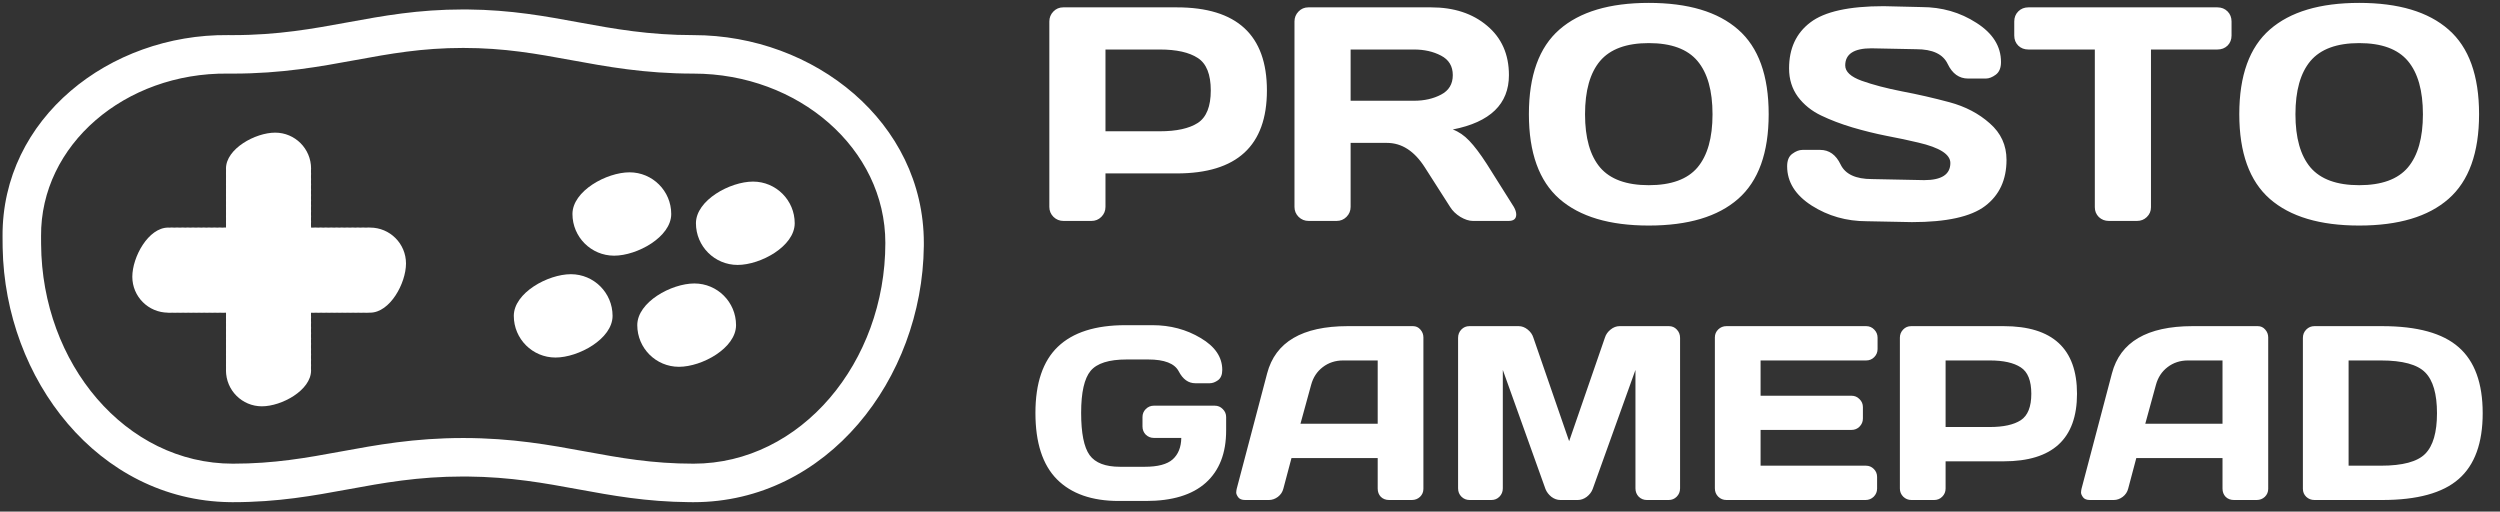 <?xml version="1.0" encoding="UTF-8"?> <svg xmlns="http://www.w3.org/2000/svg" width="215" height="44" viewBox="0 0 215 44" fill="none"><rect x="0" y="0" width="215" height="44" fill="#333333" stroke="none"/><path d="M39.835 37.669C44.057 37.669 47.326 38.274 50.337 38.827C53.338 39.378 56.081 39.876 59.643 39.876V43.187L59.28 43.185C51.846 43.119 47.632 41.047 40.197 40.981L39.835 40.98C32.052 40.98 27.811 43.187 20.028 43.187V39.876C23.589 39.876 26.332 39.378 29.334 38.827C32.344 38.274 35.613 37.669 39.835 37.669ZM76.14 20.896C76.14 12.767 68.652 6.33 59.643 6.33C55.421 6.33 52.152 5.725 49.141 5.173C46.14 4.622 43.396 4.123 39.835 4.123C36.274 4.123 33.531 4.622 30.529 5.173C27.518 5.725 24.25 6.33 20.028 6.33C19.879 6.33 19.73 6.33 19.579 6.328C10.753 6.243 3.471 12.449 3.531 20.319C3.532 20.545 3.534 20.774 3.535 21.006C3.603 31.26 10.792 39.876 20.028 39.876V43.187L19.758 43.185C8.446 43.022 0.428 32.647 0.228 21.298L0.225 21.028L0.22 20.345C0.142 10.163 9.43 2.92 19.611 3.018L20.028 3.02C27.811 3.02 32.052 0.813 39.835 0.813L40.197 0.814C47.752 0.881 51.981 3.02 59.643 3.02C70.025 3.02 79.45 10.514 79.45 20.896L79.449 21.167C79.321 32.621 71.11 43.187 59.643 43.187V39.876C68.887 39.876 76.14 31.152 76.14 20.896Z" fill="white"></path><path d="M26.752 14.494C26.752 16.198 24.226 17.581 22.521 17.581C20.817 17.581 19.435 16.198 19.435 14.494C19.435 12.789 21.96 11.407 23.665 11.407C25.369 11.407 26.752 12.789 26.752 14.494Z" fill="white"></path><path d="M26.752 14.951C26.752 16.655 24.226 18.038 22.521 18.038C20.817 18.038 19.435 16.655 19.435 14.951C19.435 13.246 21.96 11.864 23.665 11.864C25.369 11.864 26.752 13.246 26.752 14.951Z" fill="white"></path><path d="M26.752 15.408C26.752 17.113 24.226 18.494 22.521 18.494C20.817 18.494 19.435 17.113 19.435 15.408C19.435 13.703 21.96 12.321 23.665 12.321C25.369 12.321 26.752 13.703 26.752 15.408Z" fill="white"></path><path d="M26.752 15.864C26.752 17.569 24.226 18.951 22.521 18.951C20.817 18.951 19.435 17.569 19.435 15.864C19.435 14.159 21.96 12.777 23.665 12.777C25.369 12.777 26.752 14.159 26.752 15.864Z" fill="white"></path><path d="M26.752 16.321C26.752 18.026 24.226 19.408 22.521 19.408C20.817 19.408 19.435 18.026 19.435 16.321C19.435 14.616 21.96 13.234 23.665 13.234C25.369 13.234 26.752 14.616 26.752 16.321Z" fill="white"></path><path d="M26.752 16.778C26.752 18.483 24.226 19.865 22.521 19.865C20.817 19.865 19.435 18.483 19.435 16.778C19.435 15.073 21.96 13.691 23.665 13.691C25.369 13.691 26.752 15.073 26.752 16.778Z" fill="white"></path><path d="M26.752 17.235C26.752 18.94 24.226 20.322 22.521 20.322C20.817 20.322 19.435 18.94 19.435 17.235C19.435 15.53 21.96 14.148 23.665 14.148C25.369 14.148 26.752 15.53 26.752 17.235Z" fill="white"></path><path d="M26.752 17.692C26.752 19.397 24.226 20.779 22.521 20.779C20.817 20.779 19.435 19.397 19.435 17.692C19.435 15.987 21.96 14.605 23.665 14.605C25.369 14.605 26.752 15.987 26.752 17.692Z" fill="white"></path><path d="M26.752 18.149C26.752 19.854 24.226 21.236 22.521 21.236C20.817 21.236 19.435 19.854 19.435 18.149C19.435 16.444 21.96 15.062 23.665 15.062C25.369 15.062 26.752 16.444 26.752 18.149Z" fill="white"></path><path d="M26.752 18.606C26.752 20.311 24.226 21.693 22.521 21.693C20.817 21.693 19.435 20.311 19.435 18.606C19.435 16.901 21.96 15.519 23.665 15.519C25.369 15.519 26.752 16.901 26.752 18.606Z" fill="white"></path><path d="M26.752 19.063C26.752 20.768 24.226 22.15 22.521 22.15C20.817 22.15 19.435 20.768 19.435 19.063C19.435 17.358 21.96 15.976 23.665 15.976C25.369 15.976 26.752 17.358 26.752 19.063Z" fill="white"></path><path d="M26.752 19.52C26.752 21.224 24.226 22.606 22.521 22.606C20.817 22.606 19.435 21.224 19.435 19.52C19.435 17.815 21.96 16.433 23.665 16.433C25.369 16.433 26.752 17.815 26.752 19.52Z" fill="white"></path><path d="M26.752 19.977C26.752 21.681 24.226 23.063 22.521 23.063C20.817 23.063 19.435 21.681 19.435 19.977C19.435 18.272 21.96 16.89 23.665 16.89C25.369 16.89 26.752 18.272 26.752 19.977Z" fill="white"></path><path d="M26.752 20.433C26.752 22.138 24.226 23.52 22.521 23.52C20.817 23.52 19.435 22.138 19.435 20.433C19.435 18.728 21.96 17.346 23.665 17.346C25.369 17.346 26.752 18.728 26.752 20.433Z" fill="white"></path><path d="M26.752 20.891C26.752 22.595 24.226 23.977 22.521 23.977C20.817 23.977 19.435 22.595 19.435 20.891C19.435 19.186 21.96 17.804 23.665 17.804C25.369 17.804 26.752 19.186 26.752 20.891Z" fill="white"></path><path d="M26.752 21.347C26.752 23.052 24.226 24.434 22.521 24.434C20.817 24.434 19.435 23.052 19.435 21.347C19.435 19.642 21.96 18.26 23.665 18.26C25.369 18.26 26.752 19.642 26.752 21.347Z" fill="white"></path><path d="M26.752 21.804C26.752 23.509 24.226 24.891 22.521 24.891C20.817 24.891 19.435 23.509 19.435 21.804C19.435 20.099 21.96 18.717 23.665 18.717C25.369 18.717 26.752 20.099 26.752 21.804Z" fill="white"></path><path d="M26.752 22.261C26.752 23.965 24.226 25.348 22.521 25.348C20.817 25.348 19.435 23.965 19.435 22.261C19.435 20.556 21.96 19.174 23.665 19.174C25.369 19.174 26.752 20.556 26.752 22.261Z" fill="white"></path><path d="M26.752 22.718C26.752 24.423 24.226 25.805 22.521 25.805C20.817 25.805 19.435 24.423 19.435 22.718C19.435 21.013 21.96 19.631 23.665 19.631C25.369 19.631 26.752 21.013 26.752 22.718Z" fill="white"></path><path d="M26.752 23.175C26.752 24.88 24.226 26.262 22.521 26.262C20.817 26.262 19.435 24.88 19.435 23.175C19.435 21.47 21.96 20.088 23.665 20.088C25.369 20.088 26.752 21.47 26.752 23.175Z" fill="white"></path><path d="M26.752 23.632C26.752 25.337 24.226 26.719 22.521 26.719C20.817 26.719 19.435 25.337 19.435 23.632C19.435 21.927 21.96 20.545 23.665 20.545C25.369 20.545 26.752 21.927 26.752 23.632Z" fill="white"></path><path d="M26.752 24.089C26.752 25.794 24.226 27.176 22.521 27.176C20.817 27.176 19.435 25.794 19.435 24.089C19.435 22.384 21.96 21.002 23.665 21.002C25.369 21.002 26.752 22.384 26.752 24.089Z" fill="white"></path><path d="M26.752 24.546C26.752 26.251 24.226 27.633 22.521 27.633C20.817 27.633 19.435 26.251 19.435 24.546C19.435 22.841 21.96 21.459 23.665 21.459C25.369 21.459 26.752 22.841 26.752 24.546Z" fill="white"></path><path d="M26.752 25.002C26.752 26.707 24.226 28.089 22.521 28.089C20.817 28.089 19.435 26.707 19.435 25.002C19.435 23.298 21.96 21.916 23.665 21.916C25.369 21.916 26.752 23.298 26.752 25.002Z" fill="white"></path><path d="M26.752 25.459C26.752 27.164 24.226 28.546 22.521 28.546C20.817 28.546 19.435 27.164 19.435 25.459C19.435 23.755 21.96 22.373 23.665 22.373C25.369 22.373 26.752 23.755 26.752 25.459Z" fill="white"></path><path d="M26.752 25.916C26.752 27.621 24.226 29.003 22.521 29.003C20.817 29.003 19.435 27.621 19.435 25.916C19.435 24.212 21.96 22.83 23.665 22.83C25.369 22.83 26.752 24.212 26.752 25.916Z" fill="white"></path><path d="M26.752 26.373C26.752 28.078 24.226 29.46 22.521 29.46C20.817 29.46 19.435 28.078 19.435 26.373C19.435 24.668 21.96 23.286 23.665 23.286C25.369 23.286 26.752 24.668 26.752 26.373Z" fill="white"></path><path d="M26.752 26.83C26.752 28.535 24.226 29.917 22.521 29.917C20.817 29.917 19.435 28.535 19.435 26.83C19.435 25.125 21.96 23.743 23.665 23.743C25.369 23.743 26.752 25.125 26.752 26.83Z" fill="white"></path><path d="M26.752 27.287C26.752 28.992 24.226 30.374 22.521 30.374C20.817 30.374 19.435 28.992 19.435 27.287C19.435 25.582 21.96 24.2 23.665 24.2C25.369 24.2 26.752 25.582 26.752 27.287Z" fill="white"></path><path d="M26.752 27.744C26.752 29.449 24.226 30.831 22.521 30.831C20.817 30.831 19.435 29.449 19.435 27.744C19.435 26.039 21.96 24.657 23.665 24.657C25.369 24.657 26.752 26.039 26.752 27.744Z" fill="white"></path><path d="M26.752 28.201C26.752 29.905 24.226 31.288 22.521 31.288C20.817 31.288 19.435 29.905 19.435 28.201C19.435 26.496 21.96 25.114 23.665 25.114C25.369 25.114 26.752 26.496 26.752 28.201Z" fill="white"></path><path d="M26.752 28.658C26.752 30.363 24.226 31.744 22.521 31.744C20.817 31.744 19.435 30.363 19.435 28.658C19.435 26.953 21.96 25.571 23.665 25.571C25.369 25.571 26.752 26.953 26.752 28.658Z" fill="white"></path><path d="M26.752 29.114C26.752 30.819 24.226 32.201 22.521 32.201C20.817 32.201 19.435 30.819 19.435 29.114C19.435 27.409 21.96 26.027 23.665 26.027C25.369 26.027 26.752 27.409 26.752 29.114Z" fill="white"></path><path d="M26.752 29.571C26.752 31.276 24.226 32.658 22.521 32.658C20.817 32.658 19.435 31.276 19.435 29.571C19.435 27.866 21.96 26.484 23.665 26.484C25.369 26.484 26.752 27.866 26.752 29.571Z" fill="white"></path><path d="M26.752 30.028C26.752 31.733 24.226 33.115 22.521 33.115C20.817 33.115 19.435 31.733 19.435 30.028C19.435 28.323 21.96 26.941 23.665 26.941C25.369 26.941 26.752 28.323 26.752 30.028Z" fill="white"></path><path d="M26.752 30.485C26.752 32.19 24.226 33.572 22.521 33.572C20.817 33.572 19.435 32.19 19.435 30.485C19.435 28.78 21.96 27.398 23.665 27.398C25.369 27.398 26.752 28.78 26.752 30.485Z" fill="white"></path><path d="M26.752 30.942C26.752 32.647 24.226 34.029 22.521 34.029C20.817 34.029 19.435 32.647 19.435 30.942C19.435 29.238 21.96 27.855 23.665 27.855C25.369 27.855 26.752 29.238 26.752 30.942Z" fill="white"></path><path d="M26.752 31.399C26.752 33.104 24.226 34.486 22.521 34.486C20.817 34.486 19.435 33.104 19.435 31.399C19.435 29.694 21.96 28.312 23.665 28.312C25.369 28.312 26.752 29.694 26.752 31.399Z" fill="white"></path><path d="M26.752 31.856C26.752 33.561 24.226 34.943 22.521 34.943C20.817 34.943 19.435 33.561 19.435 31.856C19.435 30.151 21.96 28.769 23.665 28.769C25.369 28.769 26.752 30.151 26.752 31.856Z" fill="white"></path><path d="M31.829 19.572C30.124 19.572 28.742 22.098 28.742 23.802C28.742 25.507 30.124 26.889 31.829 26.889C33.534 26.889 34.916 24.364 34.916 22.659C34.916 20.954 33.534 19.572 31.829 19.572Z" fill="white"></path><path d="M31.372 19.572C29.667 19.572 28.285 22.098 28.285 23.802C28.285 25.507 29.667 26.889 31.372 26.889C33.077 26.889 34.459 24.364 34.459 22.659C34.459 20.954 33.077 19.572 31.372 19.572Z" fill="white"></path><path d="M30.915 19.572C29.21 19.572 27.828 22.098 27.828 23.802C27.828 25.507 29.21 26.889 30.915 26.889C32.62 26.889 34.002 24.364 34.002 22.659C34.002 20.954 32.62 19.572 30.915 19.572Z" fill="white"></path><path d="M30.458 19.572C28.753 19.572 27.371 22.098 27.371 23.802C27.371 25.507 28.753 26.889 30.458 26.889C32.163 26.889 33.545 24.364 33.545 22.659C33.545 20.954 32.163 19.572 30.458 19.572Z" fill="white"></path><path d="M30.001 19.572C28.296 19.572 26.914 22.098 26.914 23.802C26.914 25.507 28.296 26.889 30.001 26.889C31.706 26.889 33.088 24.364 33.088 22.659C33.088 20.954 31.706 19.572 30.001 19.572Z" fill="white"></path><path d="M29.545 19.572C27.84 19.572 26.458 22.098 26.458 23.802C26.458 25.507 27.84 26.889 29.545 26.889C31.25 26.889 32.632 24.364 32.632 22.659C32.632 20.954 31.25 19.572 29.545 19.572Z" fill="white"></path><path d="M29.088 19.572C27.383 19.572 26.001 22.098 26.001 23.802C26.001 25.507 27.383 26.889 29.088 26.889C30.793 26.889 32.175 24.364 32.175 22.659C32.175 20.954 30.793 19.572 29.088 19.572Z" fill="white"></path><path d="M28.631 19.572C26.926 19.572 25.544 22.098 25.544 23.802C25.544 25.507 26.926 26.889 28.631 26.889C30.336 26.889 31.718 24.364 31.718 22.659C31.718 20.954 30.336 19.572 28.631 19.572Z" fill="white"></path><path d="M28.174 19.572C26.469 19.572 25.087 22.098 25.087 23.802C25.087 25.507 26.469 26.889 28.174 26.889C29.879 26.889 31.261 24.364 31.261 22.659C31.261 20.954 29.879 19.572 28.174 19.572Z" fill="white"></path><path d="M27.717 19.572C26.012 19.572 24.63 22.098 24.63 23.802C24.63 25.507 26.012 26.889 27.717 26.889C29.422 26.889 30.804 24.364 30.804 22.659C30.804 20.954 29.422 19.572 27.717 19.572Z" fill="white"></path><path d="M27.26 19.572C25.555 19.572 24.173 22.098 24.173 23.802C24.173 25.507 25.555 26.889 27.26 26.889C28.965 26.889 30.347 24.364 30.347 22.659C30.347 20.954 28.965 19.572 27.26 19.572Z" fill="white"></path><path d="M26.804 19.572C25.099 19.572 23.717 22.098 23.717 23.802C23.717 25.507 25.099 26.889 26.804 26.889C28.509 26.889 29.891 24.364 29.891 22.659C29.891 20.954 28.509 19.572 26.804 19.572Z" fill="white"></path><path d="M26.347 19.572C24.642 19.572 23.26 22.098 23.26 23.802C23.26 25.507 24.642 26.889 26.347 26.889C28.052 26.889 29.434 24.364 29.434 22.659C29.434 20.954 28.052 19.572 26.347 19.572Z" fill="white"></path><path d="M25.89 19.572C24.185 19.572 22.803 22.098 22.803 23.802C22.803 25.507 24.185 26.889 25.89 26.889C27.595 26.889 28.977 24.364 28.977 22.659C28.977 20.954 27.595 19.572 25.89 19.572Z" fill="white"></path><path d="M25.433 19.572C23.728 19.572 22.346 22.098 22.346 23.802C22.346 25.507 23.728 26.889 25.433 26.889C27.137 26.889 28.52 24.364 28.52 22.659C28.52 20.954 27.137 19.572 25.433 19.572Z" fill="white"></path><path d="M24.976 19.572C23.271 19.572 21.889 22.098 21.889 23.802C21.889 25.507 23.271 26.889 24.976 26.889C26.68 26.889 28.062 24.364 28.062 22.659C28.062 20.954 26.68 19.572 24.976 19.572Z" fill="white"></path><path d="M24.519 19.572C22.814 19.572 21.432 22.098 21.432 23.802C21.432 25.507 22.814 26.889 24.519 26.889C26.223 26.889 27.605 24.364 27.605 22.659C27.605 20.954 26.223 19.572 24.519 19.572Z" fill="white"></path><path d="M24.062 19.572C22.357 19.572 20.975 22.098 20.975 23.802C20.975 25.507 22.357 26.889 24.062 26.889C25.766 26.889 27.148 24.364 27.148 22.659C27.148 20.954 25.766 19.572 24.062 19.572Z" fill="white"></path><path d="M23.605 19.572C21.9 19.572 20.518 22.098 20.518 23.802C20.518 25.507 21.9 26.889 23.605 26.889C25.309 26.889 26.691 24.364 26.691 22.659C26.691 20.954 25.309 19.572 23.605 19.572Z" fill="white"></path><path d="M23.148 19.572C21.443 19.572 20.061 22.098 20.061 23.802C20.061 25.507 21.443 26.889 23.148 26.889C24.852 26.889 26.234 24.364 26.234 22.659C26.234 20.954 24.852 19.572 23.148 19.572Z" fill="white"></path><path d="M22.692 19.572C20.987 19.572 19.605 22.098 19.605 23.802C19.605 25.507 20.987 26.889 22.692 26.889C24.396 26.889 25.778 24.364 25.778 22.659C25.778 20.954 24.396 19.572 22.692 19.572Z" fill="white"></path><path d="M22.234 19.572C20.53 19.572 19.148 22.098 19.148 23.802C19.148 25.507 20.53 26.889 22.234 26.889C23.939 26.889 25.321 24.364 25.321 22.659C25.321 20.954 23.939 19.572 22.234 19.572Z" fill="white"></path><path d="M21.777 19.572C20.073 19.572 18.691 22.098 18.691 23.802C18.691 25.507 20.073 26.889 21.777 26.889C23.482 26.889 24.864 24.364 24.864 22.659C24.864 20.954 23.482 19.572 21.777 19.572Z" fill="white"></path><path d="M21.32 19.572C19.616 19.572 18.233 22.098 18.233 23.802C18.233 25.507 19.616 26.889 21.32 26.889C23.025 26.889 24.407 24.364 24.407 22.659C24.407 20.954 23.025 19.572 21.32 19.572Z" fill="white"></path><path d="M20.863 19.572C19.159 19.572 17.776 22.098 17.776 23.802C17.776 25.507 19.159 26.889 20.863 26.889C22.568 26.889 23.95 24.364 23.95 22.659C23.95 20.954 22.568 19.572 20.863 19.572Z" fill="white"></path><path d="M20.406 19.572C18.701 19.572 17.319 22.098 17.319 23.802C17.319 25.507 18.701 26.889 20.406 26.889C22.111 26.889 23.493 24.364 23.493 22.659C23.493 20.954 22.111 19.572 20.406 19.572Z" fill="white"></path><path d="M19.95 19.572C18.245 19.572 16.863 22.098 16.863 23.802C16.863 25.507 18.245 26.889 19.95 26.889C21.655 26.889 23.037 24.364 23.037 22.659C23.037 20.954 21.655 19.572 19.95 19.572Z" fill="white"></path><path d="M19.492 19.572C17.787 19.572 16.405 22.098 16.405 23.802C16.405 25.507 17.787 26.889 19.492 26.889C21.197 26.889 22.579 24.364 22.579 22.659C22.579 20.954 21.197 19.572 19.492 19.572Z" fill="white"></path><path d="M19.035 19.572C17.33 19.572 15.948 22.098 15.948 23.802C15.948 25.507 17.33 26.889 19.035 26.889C20.74 26.889 22.122 24.364 22.122 22.659C22.122 20.954 20.74 19.572 19.035 19.572Z" fill="white"></path><path d="M18.578 19.572C16.873 19.572 15.491 22.098 15.491 23.802C15.491 25.507 16.873 26.889 18.578 26.889C20.283 26.889 21.665 24.364 21.665 22.659C21.665 20.954 20.283 19.572 18.578 19.572Z" fill="white"></path><path d="M18.121 19.572C16.416 19.572 15.034 22.098 15.034 23.802C15.034 25.507 16.416 26.889 18.121 26.889C19.826 26.889 21.208 24.364 21.208 22.659C21.208 20.954 19.826 19.572 18.121 19.572Z" fill="white"></path><path d="M17.665 19.572C15.96 19.572 14.578 22.098 14.578 23.802C14.578 25.507 15.96 26.889 17.665 26.889C19.37 26.889 20.752 24.364 20.752 22.659C20.752 20.954 19.37 19.572 17.665 19.572Z" fill="white"></path><path d="M17.208 19.572C15.503 19.572 14.121 22.098 14.121 23.802C14.121 25.507 15.503 26.889 17.208 26.889C18.913 26.889 20.295 24.364 20.295 22.659C20.295 20.954 18.913 19.572 17.208 19.572Z" fill="white"></path><path d="M16.751 19.572C15.046 19.572 13.664 22.098 13.664 23.802C13.664 25.507 15.046 26.889 16.751 26.889C18.456 26.889 19.838 24.364 19.838 22.659C19.838 20.954 18.456 19.572 16.751 19.572Z" fill="white"></path><path d="M16.294 19.572C14.589 19.572 13.207 22.098 13.207 23.802C13.207 25.507 14.589 26.889 16.294 26.889C17.999 26.889 19.381 24.364 19.381 22.659C19.381 20.954 17.999 19.572 16.294 19.572Z" fill="white"></path><path d="M15.837 19.572C14.132 19.572 12.75 22.098 12.75 23.802C12.75 25.507 14.132 26.889 15.837 26.889C17.542 26.889 18.924 24.364 18.924 22.659C18.924 20.954 17.542 19.572 15.837 19.572Z" fill="white"></path><path d="M15.38 19.572C13.675 19.572 12.293 22.098 12.293 23.802C12.293 25.507 13.675 26.889 15.38 26.889C17.085 26.889 18.467 24.364 18.467 22.659C18.467 20.954 17.085 19.572 15.38 19.572Z" fill="white"></path><path d="M14.923 19.572C13.218 19.572 11.836 22.098 11.836 23.802C11.836 25.507 13.218 26.889 14.923 26.889C16.628 26.889 18.01 24.364 18.01 22.659C18.01 20.954 16.628 19.572 14.923 19.572Z" fill="white"></path><path d="M14.466 19.572C12.761 19.572 11.379 22.098 11.379 23.802C11.379 25.507 12.761 26.889 14.466 26.889C16.171 26.889 17.553 24.364 17.553 22.659C17.553 20.954 16.171 19.572 14.466 19.572Z" fill="white"></path><path d="M52.681 27.165C52.681 29.144 49.749 30.748 47.77 30.748C45.791 30.748 44.187 29.144 44.187 27.165C44.187 25.186 47.118 23.581 49.097 23.581C51.077 23.581 52.681 25.186 52.681 27.165Z" fill="white"></path><path d="M57.726 18.404C57.726 20.383 54.794 21.988 52.815 21.988C50.836 21.988 49.231 20.383 49.231 18.404C49.231 16.425 52.163 14.82 54.142 14.82C56.121 14.82 57.726 16.425 57.726 18.404Z" fill="white"></path><path d="M63.3 27.962C63.3 29.941 60.368 31.545 58.389 31.545C56.41 31.545 54.806 29.941 54.806 27.962C54.806 25.982 57.737 24.378 59.717 24.378C61.696 24.378 63.3 25.982 63.3 27.962Z" fill="white"></path><path d="M68.345 19.2C68.345 21.18 65.413 22.784 63.434 22.784C61.455 22.784 59.851 21.18 59.851 19.2C59.851 17.221 62.782 15.617 64.761 15.617C66.741 15.617 68.345 17.221 68.345 19.2Z" fill="white"></path><path d="M90.243 17.796V1.85C90.243 1.517 90.358 1.231 90.588 0.992C90.819 0.753 91.101 0.633 91.434 0.633H101.206C106.372 0.633 108.955 3.016 108.955 7.78C108.955 12.536 106.372 14.914 101.206 14.914H95.071V17.796C95.071 18.129 94.952 18.415 94.713 18.654C94.482 18.885 94.2 19 93.867 19H91.459C91.126 19 90.84 18.885 90.601 18.654C90.362 18.415 90.243 18.129 90.243 17.796ZM95.071 11.29H99.746C101.181 11.29 102.269 11.05 103.012 10.572C103.755 10.086 104.127 9.155 104.127 7.78C104.127 6.397 103.755 5.466 103.012 4.988C102.269 4.501 101.181 4.258 99.746 4.258H95.071V11.29ZM130.396 18.449C130.396 18.816 130.178 19 129.743 19H126.669C126.344 19 125.986 18.885 125.593 18.654C125.209 18.415 124.914 18.129 124.709 17.796L122.532 14.389C121.635 12.989 120.551 12.289 119.279 12.289H116.153V17.796C116.153 18.129 116.034 18.415 115.795 18.654C115.564 18.885 115.282 19 114.949 19H112.542C112.208 19 111.922 18.885 111.683 18.654C111.444 18.415 111.325 18.129 111.325 17.796V1.85C111.325 1.517 111.44 1.231 111.671 0.992C111.901 0.753 112.183 0.633 112.516 0.633H123.083C125.038 0.633 126.639 1.158 127.886 2.209C129.141 3.259 129.768 4.676 129.768 6.461C129.768 8.946 128.159 10.504 124.94 11.136C125.452 11.324 125.926 11.648 126.361 12.109C126.797 12.562 127.296 13.224 127.86 14.095L130.191 17.796C130.328 18.035 130.396 18.253 130.396 18.449ZM116.153 8.664H121.61C122.489 8.664 123.262 8.489 123.928 8.139C124.602 7.789 124.94 7.229 124.94 6.461C124.94 5.692 124.602 5.133 123.928 4.783C123.262 4.433 122.489 4.258 121.61 4.258H116.153V8.664ZM149.48 17.104C147.738 18.633 145.176 19.397 141.795 19.397C138.422 19.397 135.861 18.633 134.11 17.104C132.36 15.567 131.485 13.138 131.485 9.817C131.485 6.495 132.36 4.07 134.11 2.542C135.861 1.013 138.422 0.249 141.795 0.249C145.176 0.249 147.738 1.013 149.48 2.542C151.23 4.07 152.106 6.495 152.106 9.817C152.106 13.138 151.23 15.567 149.48 17.104ZM145.983 5.244C145.121 4.22 143.725 3.707 141.795 3.707C139.874 3.707 138.478 4.22 137.607 5.244C136.744 6.269 136.313 7.797 136.313 9.829C136.313 11.853 136.744 13.377 137.607 14.402C138.478 15.418 139.874 15.926 141.795 15.926C143.725 15.926 145.121 15.418 145.983 14.402C146.846 13.377 147.277 11.853 147.277 9.829C147.277 7.797 146.846 6.269 145.983 5.244ZM153.694 14.299C153.694 13.796 153.843 13.437 154.142 13.224C154.441 13.002 154.731 12.891 155.013 12.891H156.537C157.306 12.891 157.891 13.309 158.292 14.146C158.693 14.982 159.594 15.401 160.994 15.401L165.477 15.491C166.98 15.491 167.731 15 167.731 14.018C167.731 13.275 166.813 12.69 164.978 12.263C164.158 12.067 163.253 11.874 162.262 11.687C161.272 11.49 160.286 11.247 159.304 10.957C158.33 10.666 157.434 10.325 156.614 9.932C155.794 9.539 155.128 9.001 154.616 8.318C154.112 7.626 153.86 6.815 153.86 5.885C153.86 4.168 154.471 2.849 155.692 1.927C156.913 0.996 159.013 0.531 161.993 0.531L165.247 0.608C166.997 0.608 168.572 1.06 169.973 1.965C171.382 2.862 172.086 3.985 172.086 5.334C172.086 5.838 171.937 6.2 171.638 6.422C171.339 6.644 171.053 6.755 170.78 6.755H169.256C168.487 6.755 167.902 6.337 167.501 5.5C167.1 4.655 166.199 4.232 164.798 4.232L160.943 4.155C159.44 4.155 158.689 4.646 158.689 5.628C158.689 6.166 159.163 6.606 160.111 6.948C161.067 7.289 162.22 7.592 163.569 7.857C164.926 8.113 166.288 8.425 167.655 8.792C169.021 9.159 170.178 9.765 171.126 10.611C172.082 11.447 172.56 12.493 172.56 13.749C172.56 15.465 171.945 16.788 170.716 17.719C169.495 18.641 167.398 19.102 164.427 19.102L160.546 19.026C158.796 19.026 157.216 18.577 155.807 17.681C154.398 16.776 153.694 15.649 153.694 14.299ZM173.226 3.054V1.85C173.226 1.5 173.341 1.21 173.572 0.979C173.802 0.749 174.093 0.633 174.443 0.633H190.696C191.046 0.633 191.337 0.749 191.567 0.979C191.798 1.21 191.913 1.5 191.913 1.85V3.054C191.913 3.404 191.798 3.694 191.567 3.925C191.337 4.147 191.046 4.258 190.696 4.258H184.984V17.822C184.984 18.155 184.864 18.436 184.625 18.667C184.395 18.889 184.113 19 183.78 19H181.359C181.026 19 180.74 18.889 180.501 18.667C180.27 18.436 180.155 18.155 180.155 17.822V4.258H174.443C174.093 4.258 173.802 4.147 173.572 3.925C173.341 3.694 173.226 3.404 173.226 3.054ZM210.574 17.104C208.832 18.633 206.271 19.397 202.889 19.397C199.517 19.397 196.955 18.633 195.205 17.104C193.454 15.567 192.579 13.138 192.579 9.817C192.579 6.495 193.454 4.07 195.205 2.542C196.955 1.013 199.517 0.249 202.889 0.249C206.271 0.249 208.832 1.013 210.574 2.542C212.325 4.07 213.2 6.495 213.2 9.817C213.2 13.138 212.325 15.567 210.574 17.104ZM207.078 5.244C206.215 4.22 204.819 3.707 202.889 3.707C200.968 3.707 199.572 4.22 198.701 5.244C197.839 6.269 197.408 7.797 197.408 9.829C197.408 11.853 197.839 13.377 198.701 14.402C199.572 15.418 200.968 15.926 202.889 15.926C204.819 15.926 206.215 15.418 207.078 14.402C207.94 13.377 208.371 11.853 208.371 9.829C208.371 7.797 207.94 6.269 207.078 5.244ZM96.21 43.083C93.903 43.083 92.13 42.461 90.893 41.217C89.662 39.973 89.047 38.072 89.047 35.514C89.047 32.949 89.69 31.051 90.976 29.821C92.269 28.583 94.205 27.965 96.784 27.965H99.109C100.645 27.965 102.028 28.333 103.259 29.07C104.496 29.8 105.115 30.714 105.115 31.812C105.115 32.222 104.993 32.518 104.75 32.698C104.507 32.872 104.27 32.959 104.041 32.959H102.8C102.202 32.959 101.726 32.618 101.372 31.937C101.017 31.256 100.141 30.915 98.744 30.915H96.888C95.366 30.915 94.334 31.242 93.791 31.895C93.249 32.549 92.978 33.752 92.978 35.503C92.978 37.255 93.221 38.468 93.708 39.142C94.195 39.809 95.063 40.143 96.315 40.143H98.452C99.571 40.143 100.371 39.931 100.85 39.507C101.33 39.076 101.577 38.461 101.591 37.661H99.234C98.963 37.661 98.73 37.568 98.535 37.38C98.348 37.185 98.254 36.953 98.254 36.681V35.868C98.254 35.597 98.348 35.368 98.535 35.18C98.73 34.985 98.963 34.888 99.234 34.888H104.468C104.739 34.888 104.969 34.985 105.157 35.18C105.351 35.368 105.448 35.597 105.448 35.868V37.026C105.448 38.972 104.865 40.47 103.697 41.519C102.529 42.562 100.816 43.083 98.556 43.083H96.21ZM106.356 42.041L108.973 32.114C109.682 29.41 111.99 28.055 115.896 28.048H121.516C121.773 28.048 121.985 28.145 122.152 28.34C122.326 28.535 122.413 28.761 122.413 29.018V42.041C122.413 42.312 122.315 42.541 122.121 42.729C121.926 42.91 121.693 43 121.422 43H119.462C119.177 43 118.941 42.91 118.753 42.729C118.572 42.541 118.482 42.305 118.482 42.02V39.392H111.068L110.37 42.02C110.3 42.305 110.144 42.541 109.901 42.729C109.657 42.91 109.4 43 109.129 43H107.075C106.804 43 106.609 42.923 106.491 42.771C106.373 42.611 106.314 42.472 106.314 42.353C106.321 42.235 106.335 42.131 106.356 42.041ZM111.84 36.442H118.482V30.999H115.51C114.843 30.999 114.259 31.19 113.759 31.572C113.265 31.948 112.931 32.455 112.758 33.095L111.84 36.442ZM125.395 41.999V29.059C125.395 28.774 125.489 28.535 125.676 28.34C125.864 28.145 126.093 28.048 126.365 28.048H130.608C130.879 28.048 131.137 28.145 131.38 28.34C131.623 28.535 131.786 28.767 131.87 29.039L134.946 37.943L138.022 29.039C138.105 28.767 138.268 28.535 138.512 28.34C138.755 28.145 139.012 28.048 139.283 28.048H143.527C143.798 28.048 144.024 28.145 144.205 28.34C144.392 28.535 144.486 28.774 144.486 29.059V41.999C144.486 42.284 144.389 42.524 144.194 42.718C144.007 42.906 143.777 43 143.506 43H141.629C141.358 43 141.125 42.906 140.931 42.718C140.743 42.524 140.649 42.284 140.649 41.999V31.812L136.969 42.062C136.871 42.319 136.701 42.541 136.458 42.729C136.214 42.91 135.957 43 135.686 43H134.195C133.924 43 133.667 42.91 133.423 42.729C133.187 42.541 133.017 42.319 132.913 42.062L129.242 31.812V41.999C129.242 42.284 129.145 42.524 128.95 42.718C128.763 42.906 128.533 43 128.262 43H126.385C126.114 43 125.881 42.906 125.687 42.718C125.492 42.524 125.395 42.284 125.395 41.999ZM147.479 41.999V29.018C147.479 28.747 147.576 28.517 147.771 28.329C147.965 28.142 148.198 28.048 148.469 28.048H160.491C160.762 28.048 160.992 28.145 161.18 28.34C161.374 28.535 161.471 28.767 161.471 29.039V30.019C161.471 30.29 161.374 30.523 161.18 30.717C160.992 30.905 160.762 30.999 160.491 30.999H151.41V34.033H159.23C159.501 34.033 159.73 34.13 159.918 34.325C160.113 34.513 160.21 34.742 160.21 35.013V35.993C160.21 36.264 160.113 36.497 159.918 36.692C159.73 36.88 159.501 36.973 159.23 36.973H151.41V40.049H160.47C160.735 40.049 160.961 40.143 161.148 40.331C161.336 40.518 161.43 40.748 161.43 41.019V42.02C161.43 42.291 161.332 42.524 161.138 42.718C160.943 42.906 160.71 43 160.439 43H148.469C148.198 43 147.965 42.906 147.771 42.718C147.576 42.524 147.479 42.284 147.479 41.999ZM163.39 42.02V29.039C163.39 28.767 163.484 28.535 163.672 28.34C163.859 28.145 164.089 28.048 164.36 28.048H172.315C176.521 28.048 178.623 29.987 178.623 33.866C178.623 37.738 176.521 39.674 172.315 39.674H167.321V42.02C167.321 42.291 167.224 42.524 167.029 42.718C166.841 42.906 166.612 43 166.341 43H164.381C164.109 43 163.877 42.906 163.682 42.718C163.487 42.524 163.39 42.291 163.39 42.02ZM167.321 36.723H171.127C172.294 36.723 173.181 36.529 173.785 36.139C174.39 35.743 174.693 34.985 174.693 33.866C174.693 32.74 174.39 31.982 173.785 31.593C173.181 31.197 172.294 30.999 171.127 30.999H167.321V36.723ZM179.009 42.041L181.626 32.114C182.335 29.41 184.643 28.055 188.55 28.048H194.17C194.427 28.048 194.639 28.145 194.806 28.34C194.98 28.535 195.066 28.761 195.066 29.018V42.041C195.066 42.312 194.969 42.541 194.775 42.729C194.58 42.91 194.347 43 194.076 43H192.116C191.831 43 191.594 42.91 191.407 42.729C191.226 42.541 191.136 42.305 191.136 42.02V39.392H183.722L183.024 42.02C182.954 42.305 182.798 42.541 182.554 42.729C182.311 42.91 182.054 43 181.783 43H179.729C179.458 43 179.263 42.923 179.145 42.771C179.027 42.611 178.968 42.472 178.968 42.353C178.975 42.235 178.988 42.131 179.009 42.041ZM184.494 36.442H191.136V30.999H188.164C187.497 30.999 186.913 31.19 186.412 31.572C185.919 31.948 185.585 32.455 185.411 33.095L184.494 36.442ZM198.049 42.041V29.059C198.049 28.774 198.146 28.535 198.34 28.34C198.535 28.145 198.768 28.048 199.039 28.048H204.868C207.884 28.048 210.078 28.653 211.447 29.862C212.823 31.065 213.511 32.956 213.511 35.534C213.511 38.106 212.823 39.994 211.447 41.196C210.078 42.399 207.884 43 204.868 43H199.039C198.768 43 198.535 42.91 198.34 42.729C198.146 42.541 198.049 42.312 198.049 42.041ZM201.979 40.049H204.753C206.623 40.049 207.895 39.709 208.569 39.027C209.243 38.346 209.581 37.182 209.581 35.534C209.581 33.88 209.243 32.712 208.569 32.031C207.895 31.343 206.623 30.999 204.753 30.999H201.979V40.049Z" fill="white"></path></svg> 